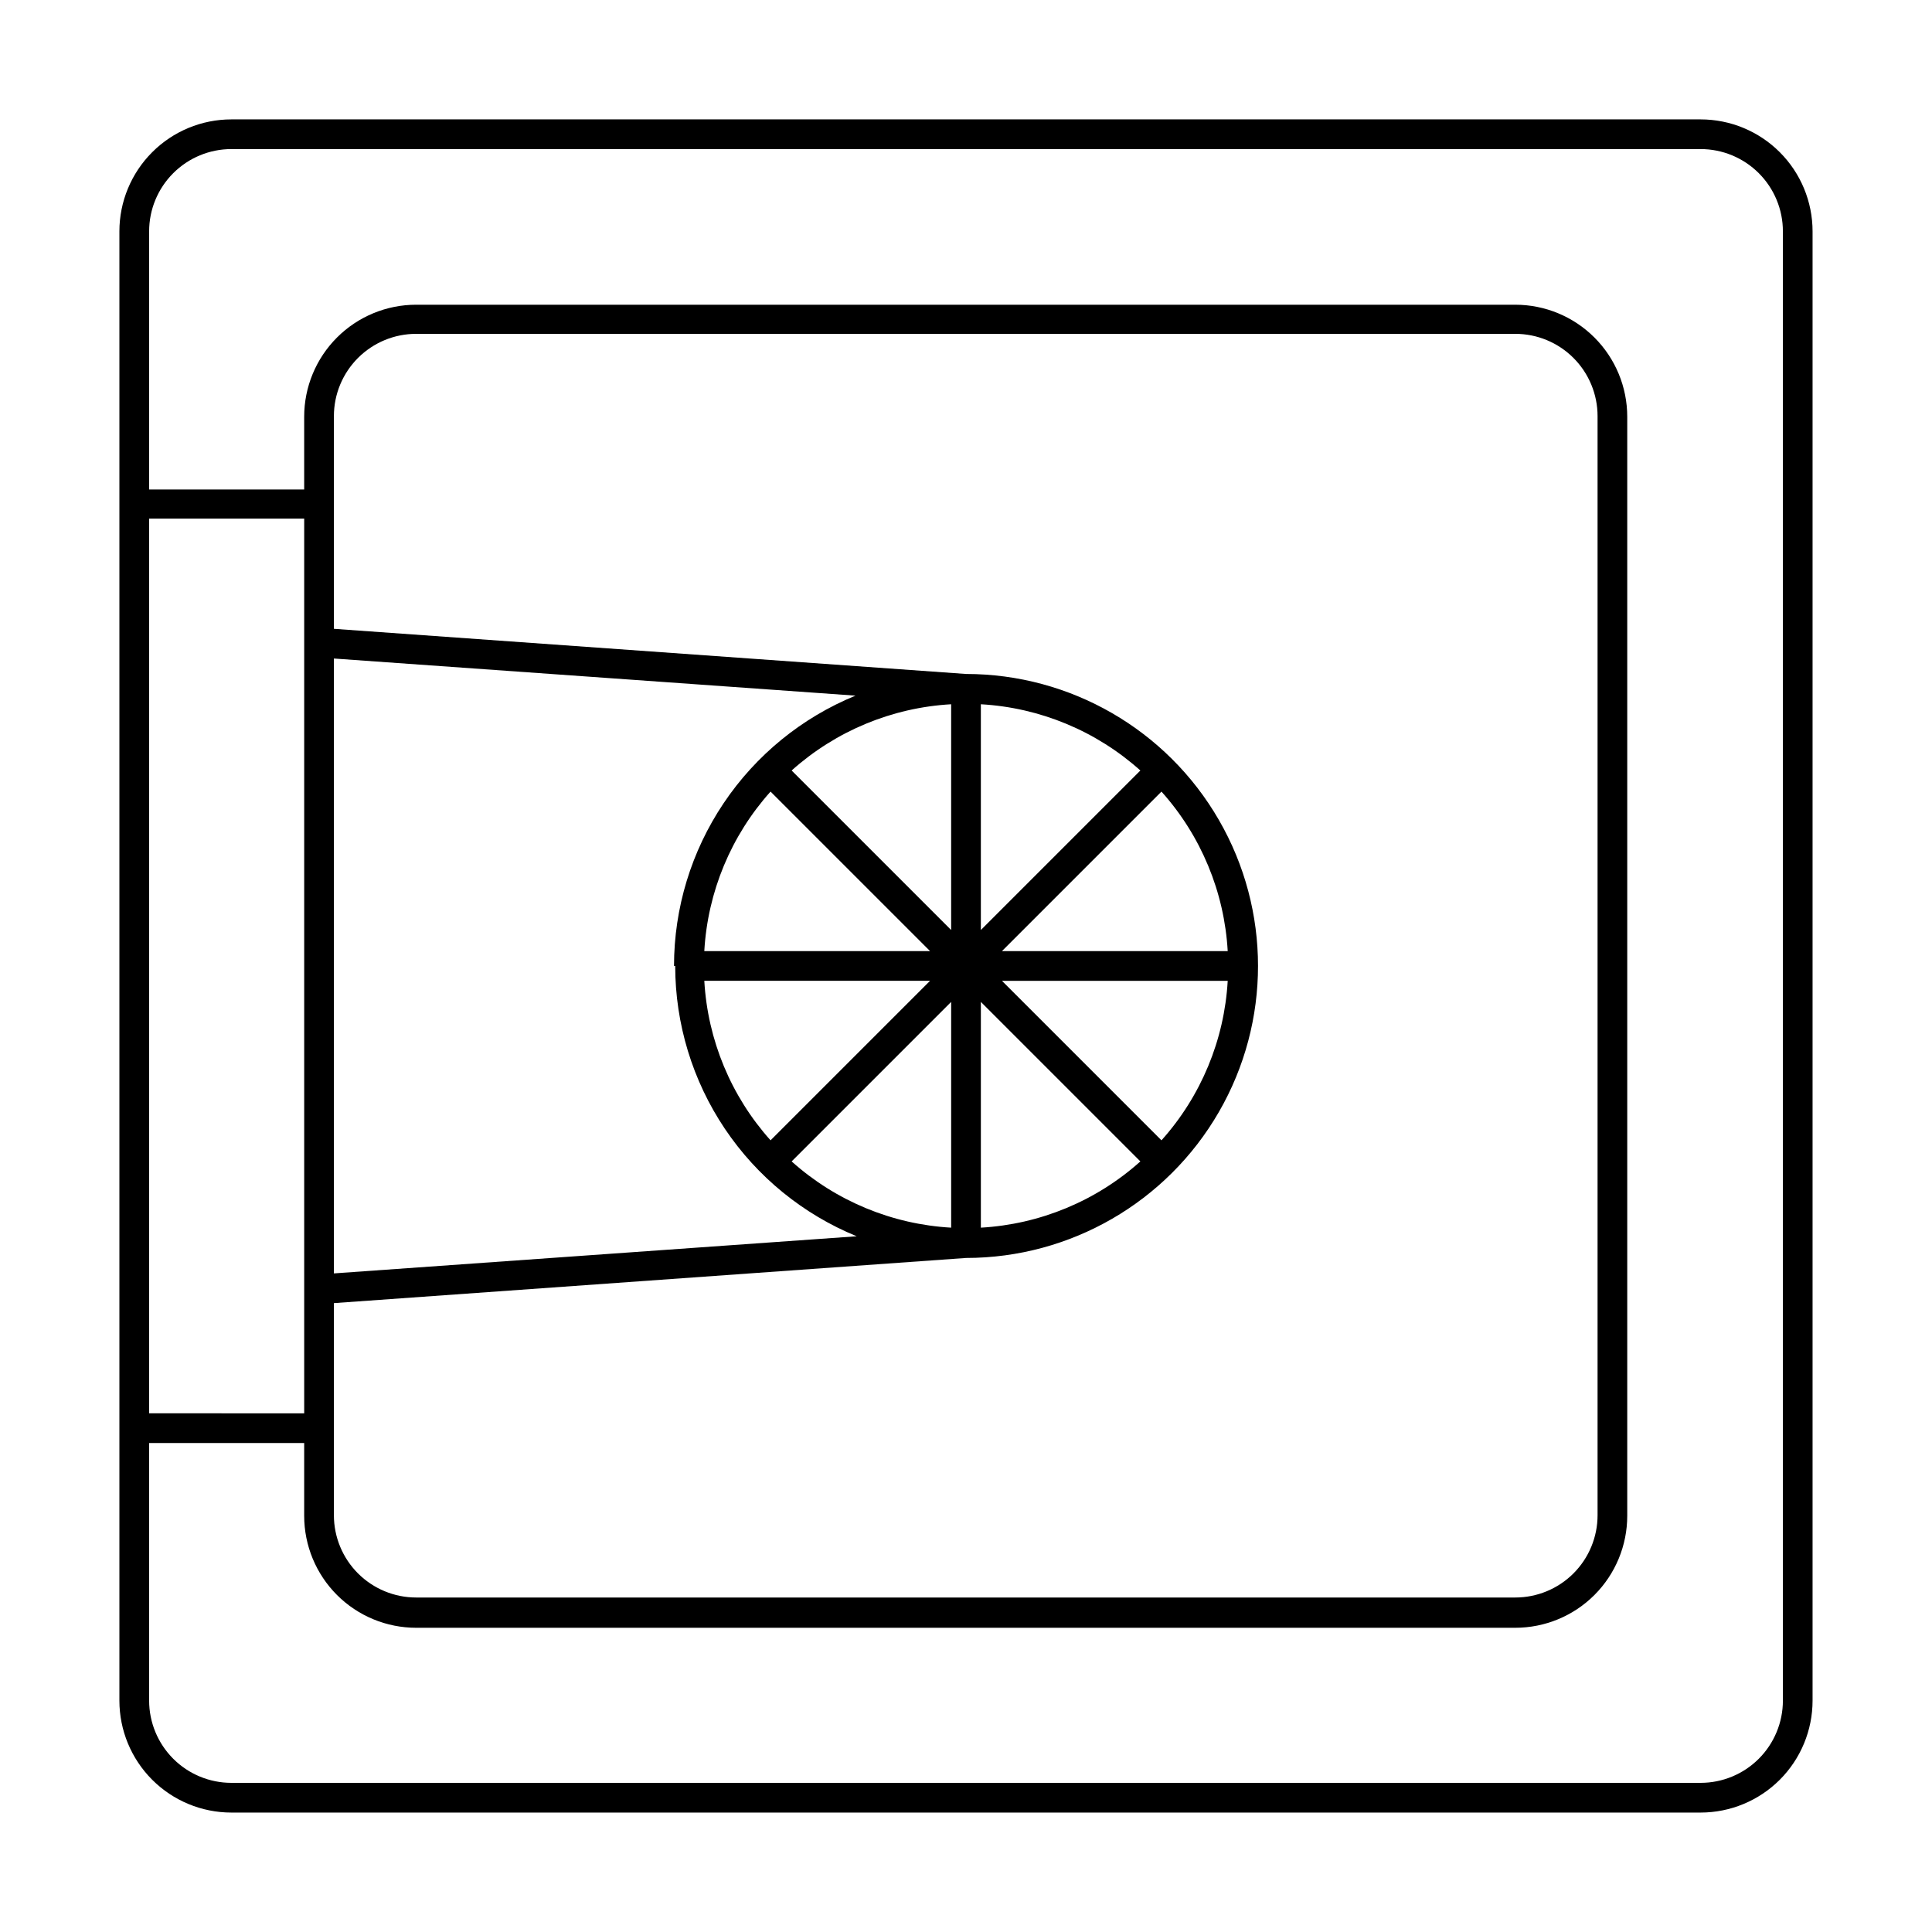 <?xml version="1.0" encoding="UTF-8"?>
<!-- Uploaded to: ICON Repo, www.iconrepo.com, Generator: ICON Repo Mixer Tools -->
<svg fill="#000000" width="800px" height="800px" version="1.1" viewBox="144 144 512 512" xmlns="http://www.w3.org/2000/svg">
 <path d="m594.67 175.64h-389.35c-7.871 0-15.422 3.129-20.984 8.695-5.566 5.562-8.695 13.113-8.695 20.984v389.35c0 7.871 3.129 15.422 8.695 20.988 5.562 5.562 13.113 8.691 20.984 8.691h389.35c7.871 0 15.422-3.129 20.988-8.691 5.562-5.566 8.691-13.117 8.691-20.988v-389.35c0-7.871-3.129-15.422-8.691-20.984-5.566-5.566-13.117-8.695-20.988-8.695zm-148.46 172.55-42.273 42.273v-59.828c15.676 0.887 30.582 7.078 42.273 17.555zm-98.008 5.59 42.273 42.273h-59.828c0.887-15.676 7.078-30.582 17.555-42.273zm5.59-5.59c11.691-10.477 26.598-16.668 42.273-17.555v59.828zm36.684 55.734-42.273 42.273c-10.477-11.691-16.668-26.598-17.555-42.273zm5.59 5.59v59.828c-15.676-0.887-30.582-7.078-42.273-17.555zm7.871 0 42.273 42.273c-11.691 10.477-26.598 16.668-42.273 17.555zm47.863 36.684-42.273-42.273h59.828c-0.887 15.676-7.078 30.582-17.555 42.273zm-42.273-50.145 42.273-42.273c10.477 11.691 16.668 26.598 17.555 42.273zm-86.594 3.938c0.012 15.363 4.59 30.379 13.152 43.133 8.566 12.758 20.73 22.676 34.949 28.5l-138.55 9.84v-162.95l138.23 9.84c-14.219 5.824-26.383 15.746-34.945 28.5-8.566 12.758-13.145 27.77-13.152 43.137zm-90.449 89.348 167.52-11.969c27.645 0 53.191-14.746 67.012-38.688 13.824-23.945 13.824-53.441 0-77.383-13.82-23.941-39.367-38.691-67.012-38.691l-167.52-11.965v-56.363c0-5.785 2.297-11.332 6.387-15.422 4.09-4.09 9.637-6.387 15.422-6.387h291.27-0.004c5.785 0 11.332 2.297 15.422 6.387 4.086 4.09 6.387 9.637 6.387 15.422v291.27-0.004c0 5.785-2.301 11.332-6.387 15.422-4.09 4.086-9.637 6.387-15.422 6.387h-291.27 0.004c-5.785 0-11.332-2.301-15.422-6.387-4.09-4.09-6.387-9.637-6.387-15.422zm-7.871 29.207-41.09-0.004v-237.11h41.09zm391.87 76.117c0 5.785-2.297 11.332-6.387 15.422s-9.637 6.387-15.422 6.387h-389.35c-5.785 0-11.332-2.297-15.418-6.387-4.09-4.09-6.387-9.637-6.387-15.422v-68.25h41.09v19.289c0 7.871 3.129 15.418 8.691 20.984 5.566 5.566 13.117 8.691 20.988 8.691h291.27-0.004c7.871 0 15.422-3.125 20.988-8.691 5.562-5.566 8.691-13.113 8.691-20.984v-291.27c0-7.871-3.129-15.422-8.691-20.984-5.566-5.566-13.117-8.695-20.988-8.695h-291.27 0.004c-7.871 0-15.422 3.129-20.988 8.695-5.562 5.562-8.691 13.113-8.691 20.984v19.285h-41.09v-68.406c0-5.785 2.297-11.332 6.387-15.418 4.086-4.09 9.633-6.387 15.418-6.387h389.35c5.785 0 11.332 2.297 15.422 6.387 4.09 4.086 6.387 9.633 6.387 15.418z"/>
</svg>